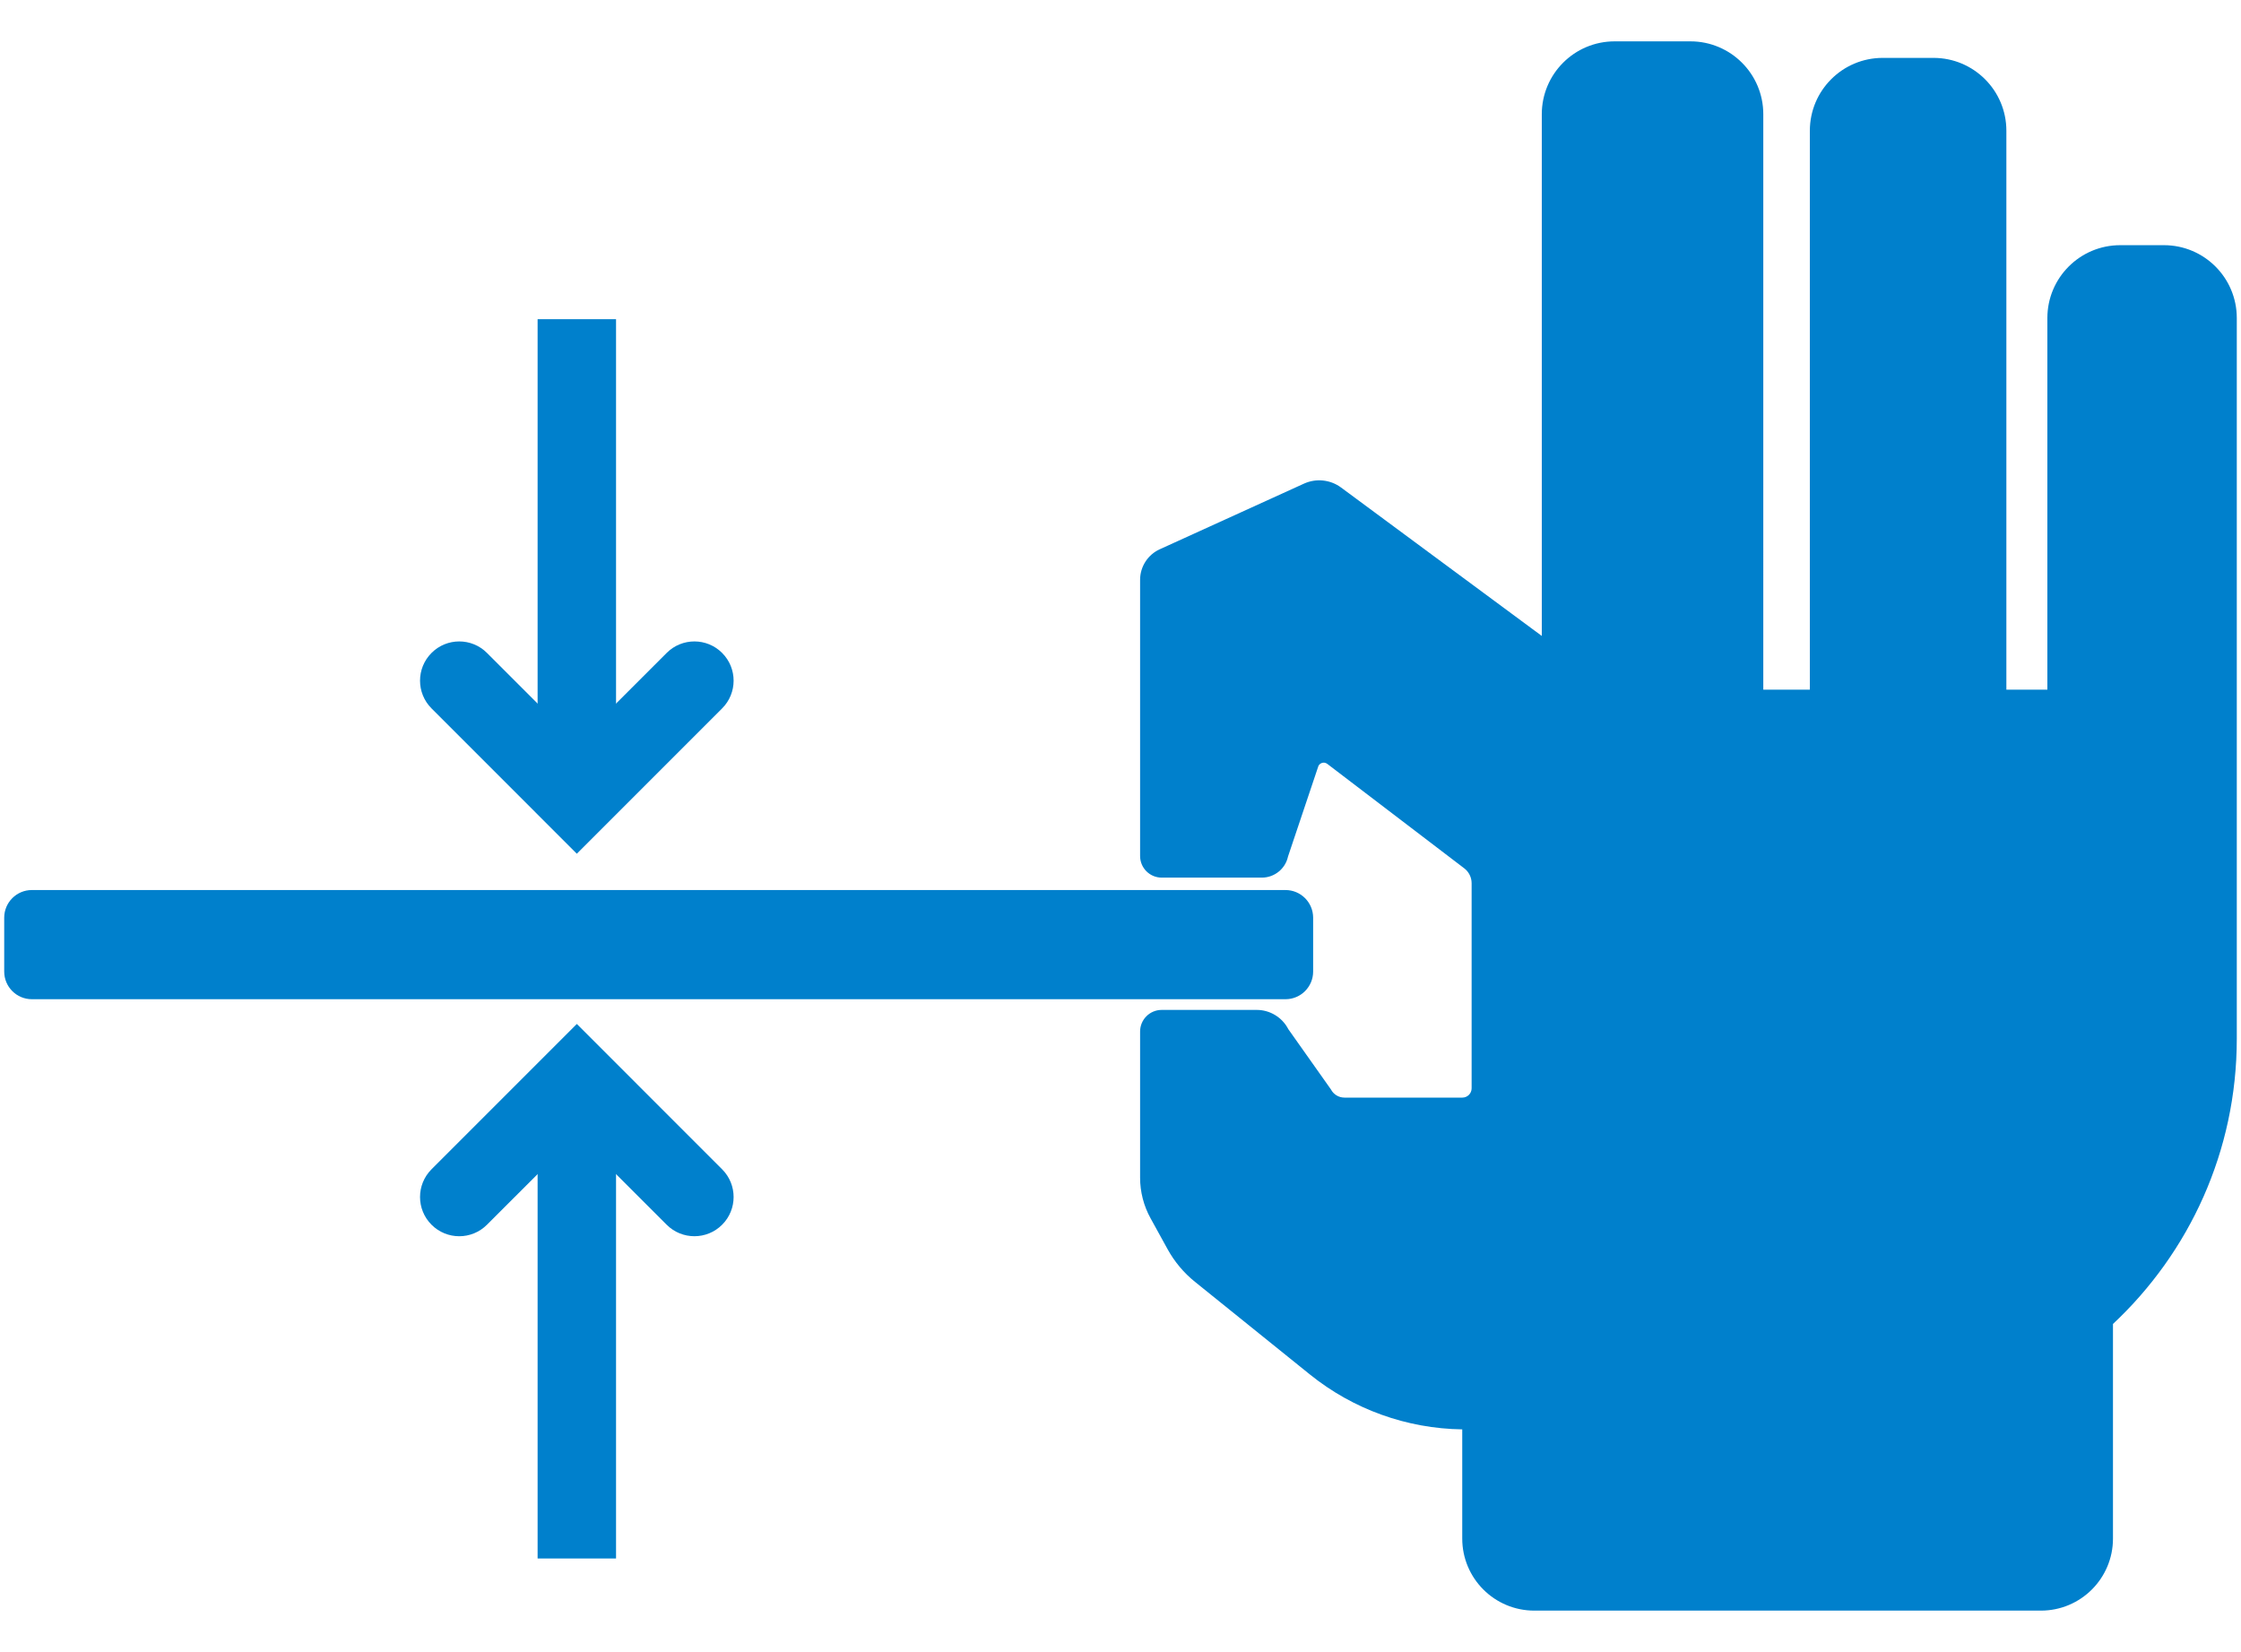 <?xml version="1.0" encoding="utf-8"?>
<!-- Generator: Adobe Illustrator 16.0.0, SVG Export Plug-In . SVG Version: 6.00 Build 0)  -->
<!DOCTYPE svg PUBLIC "-//W3C//DTD SVG 1.1//EN" "http://www.w3.org/Graphics/SVG/1.1/DTD/svg11.dtd">
<svg version="1.1" id="レイヤー_1" xmlns="http://www.w3.org/2000/svg" xmlns:xlink="http://www.w3.org/1999/xlink" x="0px"
	 y="0px" width="156px" height="115px" viewBox="0 0 156 115" enable-background="new 0 0 156 115" xml:space="preserve">
<g>
	<g>
		<g>
			<path fill="#0080CC" d="M-146.355-671.992l4.556-4.556l-12.644-12.644l-5.185,5.187c-5.416-3.388-11.513-5.775-18.037-6.915
				v-4.259h3.492v-6.984h-24.443v6.984h3.492v4.248c-11.94,2.077-22.779,8.376-30.583,17.991l5.421,4.403
				c8.341-10.275,20.692-16.167,33.892-16.167c24.069,0,43.647,19.58,43.647,43.647c0,24.067-19.579,43.646-43.647,43.646
				c-13.2,0-25.551-5.893-33.892-16.167l-5.421,4.398c9.671,11.918,24,18.753,39.312,18.753c27.918,0,50.631-22.713,50.631-50.631
				C-135.764-652.701-139.725-663.43-146.355-671.992z"/>
			<path fill="#0080CC" d="M-186.396-588.858c-15.786,0-30.557-7.047-40.53-19.333c-0.261-0.322-0.383-0.736-0.341-1.15
				c0.042-0.414,0.25-0.792,0.571-1.056l5.42-4.397c0.67-0.539,1.66-0.44,2.206,0.23c8.042,9.904,19.95,15.586,32.673,15.586
				c23.204,0,42.079-18.875,42.079-42.079c0-23.204-18.875-42.079-42.079-42.079c-12.724,0-24.634,5.681-32.673,15.587
				c-0.264,0.322-0.642,0.529-1.056,0.571c-0.409,0.064-0.828-0.078-1.149-0.343l-5.42-4.404c-0.672-0.545-0.776-1.531-0.23-2.203
				c7.685-9.465,18.379-15.931,30.233-18.304v-1.378h-1.924c-0.865,0-1.568-0.703-1.568-1.568v-6.984
				c0-0.865,0.703-1.568,1.568-1.568h24.443c0.865,0,1.568,0.703,1.568,1.568v6.984c0,0.865-0.703,1.568-1.568,1.568h-1.923v1.39
				c5.742,1.152,11.193,3.245,16.232,6.236l4.312-4.315c0.588-0.588,1.629-0.588,2.217,0l12.642,12.644
				c0.614,0.611,0.614,1.604,0.002,2.215l-3.593,3.593c6.605,8.994,10.088,19.608,10.088,30.79
				C-134.196-612.276-157.614-588.858-186.396-588.858z M-223.482-608.965c9.344,10.805,22.773,16.97,37.087,16.97
				c27.053,0,49.062-22.009,49.062-49.062c0-10.941-3.548-21.304-10.261-29.974c-0.485-0.623-0.428-1.51,0.129-2.067l3.447-3.45
				l-10.424-10.426l-4.075,4.077c-0.52,0.52-1.326,0.607-1.942,0.221c-5.364-3.355-11.245-5.61-17.476-6.699
				c-0.75-0.131-1.298-0.783-1.298-1.545v-4.258c0-0.865,0.703-1.568,1.569-1.568h1.923v-3.847h-21.307v3.847h1.924
				c0.865,0,1.568,0.703,1.568,1.568v4.247c0,0.762-0.548,1.414-1.3,1.545c-11.113,1.933-21.22,7.675-28.626,16.232l2.988,2.429
				c8.609-9.899,20.949-15.548,34.099-15.548c24.932,0,45.216,20.284,45.216,45.216c0,24.932-20.284,45.216-45.216,45.216
				c-13.149,0-25.49-5.646-34.101-15.548L-223.482-608.965z"/>
		</g>
		<g>
			<g>
				<rect x="-253.458" y="-656.771" fill="#0080CC" width="45.394" height="3.492"/>
				<path fill="#0080CC" d="M-208.064-651.71h-45.395c-0.865,0-1.568-0.703-1.568-1.568v-3.492c0-0.865,0.703-1.568,1.568-1.568
					h45.395c0.866,0,1.568,0.703,1.568,1.568v3.492C-206.496-652.413-207.199-651.71-208.064-651.71z M-251.891-654.847h42.258
					v-0.355h-42.258V-654.847z"/>
			</g>
		</g>
		<g>
			<g>
				<rect x="-242.982" y="-642.803" fill="#0080CC" width="34.918" height="3.492"/>
				<path fill="#0080CC" d="M-208.064-637.742h-34.917c-0.865,0-1.568-0.703-1.568-1.568v-3.492c0-0.865,0.703-1.568,1.568-1.568
					h34.917c0.866,0,1.568,0.703,1.568,1.568v3.492C-206.496-638.445-207.199-637.742-208.064-637.742z M-241.413-640.879h31.78
					v-0.355h-31.78V-640.879z"/>
			</g>
		</g>
		<g>
			<g>
				<rect x="-232.506" y="-628.837" fill="#0080CC" width="24.442" height="3.492"/>
				<path fill="#0080CC" d="M-208.064-623.777h-24.44c-0.866,0-1.569-0.703-1.569-1.568v-3.492c0-0.865,0.703-1.568,1.569-1.568
					h24.44c0.866,0,1.568,0.703,1.568,1.568v3.492C-206.496-624.48-207.199-623.777-208.064-623.777z M-230.937-626.914h21.304
					v-0.355h-21.304V-626.914z"/>
			</g>
		</g>
		<g>
			<g>
				<path fill="#0080CC" d="M-154.948-619.717l-24.502-22.341c0-0.092,0.019-0.181,0.015-0.274c-0.133-2.888-2.584-5.123-5.473-4.99
					c-2.889,0.133-5.124,2.584-4.99,5.473c0.133,2.888,2.584,5.125,5.473,4.992c0.093-0.004,0.179-0.031,0.271-0.04l24.503,22.341
					L-154.948-619.717z"/>
				<path fill="#0080CC" d="M-159.653-612.989c-0.378,0-0.754-0.136-1.056-0.409l-24.058-21.937
					c-3.727-0.158-6.537-2.932-6.699-6.443c-0.083-1.815,0.545-3.556,1.771-4.898c1.225-1.345,2.899-2.13,4.717-2.213
					c1.754-0.078,3.55,0.541,4.896,1.768c1.253,1.146,2.022,2.681,2.187,4.36l24.003,21.885c0.308,0.282,0.491,0.672,0.51,1.086
					c0.019,0.416-0.127,0.823-0.407,1.129l-4.706,5.159C-158.804-613.163-159.227-612.989-159.653-612.989z M-184.298-638.434
					c0.417,0,0.917,0.12,1.199,0.376l23.345,21.285l2.591-2.843l-23.343-21.283c-0.327-0.299-0.513-0.72-0.513-1.159
					c-0.028-1.183-0.454-2.085-1.178-2.747c-0.725-0.661-1.658-0.995-2.639-0.952c-0.98,0.044-1.883,0.468-2.544,1.192
					c-0.661,0.724-1,1.663-0.955,2.643c0.096,2.022,1.801,3.556,3.835,3.497C-184.435-638.432-184.369-638.434-184.298-638.434z
					 M-179.323-642.198l-0.12,0.019l0.096,0.01L-179.323-642.198z"/>
			</g>
		</g>
	</g>
</g>
<g>
	<g>
		<path fill="#0080CC" d="M81.282,86.969c0.479,0.869,1.125,1.639,1.898,2.262l8.004,6.452c3.011,2.427,6.744,3.769,10.605,3.822
			v7.602c0,2.77,2.245,5.015,5.015,5.015h35.269c2.77,0,5.015-2.245,5.015-5.015v-14.94c5.302-4.964,8.619-12.021,8.619-19.855
			v-4.606V49.513V22.139c0-2.801-2.271-5.071-5.071-5.071h-3.044c-2.801,0-5.071,2.271-5.071,5.071v25.87h-2.854V9.101
			c0-2.8-2.271-5.071-5.071-5.071h-3.538c-2.8,0-5.071,2.271-5.071,5.071v38.908h-3.241V7.95c0-2.801-2.271-5.071-5.071-5.071
			h-5.277c-2.801,0-5.071,2.271-5.071,5.071v36.321L93.353,33.938c-0.745-0.551-1.736-0.655-2.579-0.271l-10.041,4.57
			c-0.832,0.378-1.369,1.214-1.369,2.127V59.59c0,0.831,0.673,1.505,1.504,1.505h6.973c0.876,0,1.637-0.614,1.821-1.471l2.084-6.208
			c0.062-0.293,0.409-0.421,0.648-0.239l9.535,7.271c0.322,0.246,0.513,0.63,0.513,1.035v14.28c0,0.356-0.288,0.646-0.645,0.646
			h-8.21c-0.396,0-0.76-0.223-0.941-0.573l-2.967-4.195c-0.423-0.818-1.273-1.336-2.194-1.336h-6.617
			c-0.831,0-1.504,0.673-1.504,1.504v10.177c0,0.985,0.251,1.958,0.727,2.821L81.282,86.969z"/>
		<path fill="#0080CC" d="M89.482,61.959H2.22c-1.064,0-1.927,0.861-1.927,1.927v3.748c0,1.064,0.862,1.926,1.927,1.926h87.263
			c1.064,0,1.927-0.861,1.927-1.926v-3.748C91.409,62.82,90.547,61.959,89.482,61.959z"/>
		<g>
			<g>
				<rect x="37.424" y="22.221" fill="#0080CC" width="5.46" height="30.916"/>
			</g>
			<g>
				<path fill="#0080CC" d="M40.154,59.432L30.039,49.315c-1.066-1.067-1.066-2.794,0-3.861c1.065-1.068,2.796-1.068,3.86,0
					l6.255,6.253l6.254-6.253c1.064-1.068,2.796-1.068,3.86,0c1.067,1.067,1.067,2.794,0,3.861L40.154,59.432z"/>
			</g>
		</g>
		<g>
			<g>
				<rect x="37.424" y="77.577" fill="#0080CC" width="5.46" height="30.916"/>
			</g>
			<g>
				<path fill="#0080CC" d="M48.338,86.059c-0.697,0-1.397-0.266-1.93-0.8l-6.254-6.252l-6.255,6.252
					c-1.064,1.068-2.795,1.068-3.86,0c-1.066-1.066-1.066-2.794,0-3.86l10.115-10.117l10.114,10.117c1.067,1.066,1.067,2.794,0,3.86
					C49.736,85.793,49.036,86.059,48.338,86.059z"/>
			</g>
		</g>
	</g>
</g>
<g>
	<g>
		<g>
			<path fill="#0080CC" d="M348.927-607.422c-3.599-0.603-7.116-1.52-10.568-2.694c-1.531-0.661-3.062-1.322-4.593-1.982
				l-0.006-0.003c-1.97-1.11-3.939-2.22-5.908-3.329c-1.839-1.325-3.678-2.65-5.517-3.976c-2.942-2.685-5.748-5.501-8.336-8.531
				c-1.425-2.14-3.127-4.111-4.012-6.58c0.002-1.464-0.168-2.899,0.559-4.328c1.99-3.915,8.1-3.956,10.421-0.76
				c2.81,3.868,6.04,7.371,9.738,10.417c4.26,3.508,8.89,6.351,14.277,7.801c5.926,2.055,11.972,2.462,18.129,1.314
				c2.523-0.236,4.941-0.867,7.248-1.92c0.105-0.023,0.212-0.046,0.318-0.07c4.838-1.713,9.126-4.332,12.886-7.822l-0.007,0.004
				c0.209-0.014,0.332-0.12,0.354-0.333l-0.01,0.016c0.322-0.196,0.698-0.337,0.957-0.595c2.777-2.764,5.433-5.636,7.76-8.799
				c1.948-2.647,5.752-3.274,8.442-1.417c2.787,1.924,3.457,5.2,1.617,8.404c-0.919,1.602-2.007,3.107-3.018,4.656
				c-4.468,5.336-9.59,9.901-15.595,13.47c-4.025,2.393-8.302,4.182-12.722,5.669c-2.299,0.446-4.588,0.96-6.899,1.323
				C359.28-606.676,354.102-606.885,348.927-607.422z"/>
			<g>
				<g>
					<circle fill="#0080CC" cx="331.409" cy="-675.218" r="11.717"/>
					<circle fill="#0080CC" cx="382.212" cy="-675.218" r="11.717"/>
				</g>
			</g>
		</g>
	</g>
</g>
<g>
	<g>
		<path id="XMLID_65_" fill="#0080CC" d="M299.269-116.128v12.335h-5.165c-2.579,0-4.67,2.091-4.67,4.67v17.046
			c0,2.58,2.091,4.671,4.67,4.671h5.165v12.095c0,5.654,4.583,10.237,10.237,10.237H414.01c5.654,0,10.237-4.583,10.237-10.237
			v-50.817c0-5.654-4.583-10.237-10.237-10.237H309.506C303.852-126.365,299.269-121.782,299.269-116.128z M414.01-117.729
			c0.884,0,1.602,0.718,1.602,1.602v50.817c0,0.883-0.718,1.601-1.602,1.601H309.506c-0.883,0-1.602-0.718-1.602-1.601v-50.817
			c0-0.883,0.719-1.602,1.602-1.602H414.01z"/>
		<g>
			<g>
				<path id="XMLID_64_" fill="#0080CC" d="M318.039-110.257c-1.464,0-2.662,1.198-2.662,2.663v33.75
					c0,1.464,1.198,2.663,2.662,2.663h15.04c1.465,0,2.663-1.198,2.663-2.663v-33.75c0-1.465-1.198-2.663-2.663-2.663H318.039z"/>
				<path id="XMLID_63_" fill="#0080CC" d="M342.614-110.257c-1.465,0-2.663,1.198-2.663,2.663v33.75
					c0,1.464,1.198,2.663,2.663,2.663h15.04c1.464,0,2.662-1.198,2.662-2.663v-33.75c0-1.465-1.198-2.663-2.662-2.663H342.614z"/>
				<path id="XMLID_62_" fill="#0080CC" d="M366.525-110.257c-1.465,0-2.662,1.198-2.662,2.663v33.75
					c0,1.464,1.197,2.663,2.662,2.663h15.04c1.464,0,2.662-1.198,2.662-2.663v-33.75c0-1.465-1.198-2.663-2.662-2.663H366.525z"/>
				<path id="XMLID_61_" fill="#0080CC" d="M390.437-110.137c-1.464,0-2.662,1.198-2.662,2.663v33.75
					c0,1.464,1.198,2.662,2.662,2.662h15.04c1.465,0,2.663-1.198,2.663-2.662v-33.75c0-1.464-1.198-2.663-2.663-2.663H390.437z"/>
			</g>
		</g>
	</g>
</g>
</svg>

